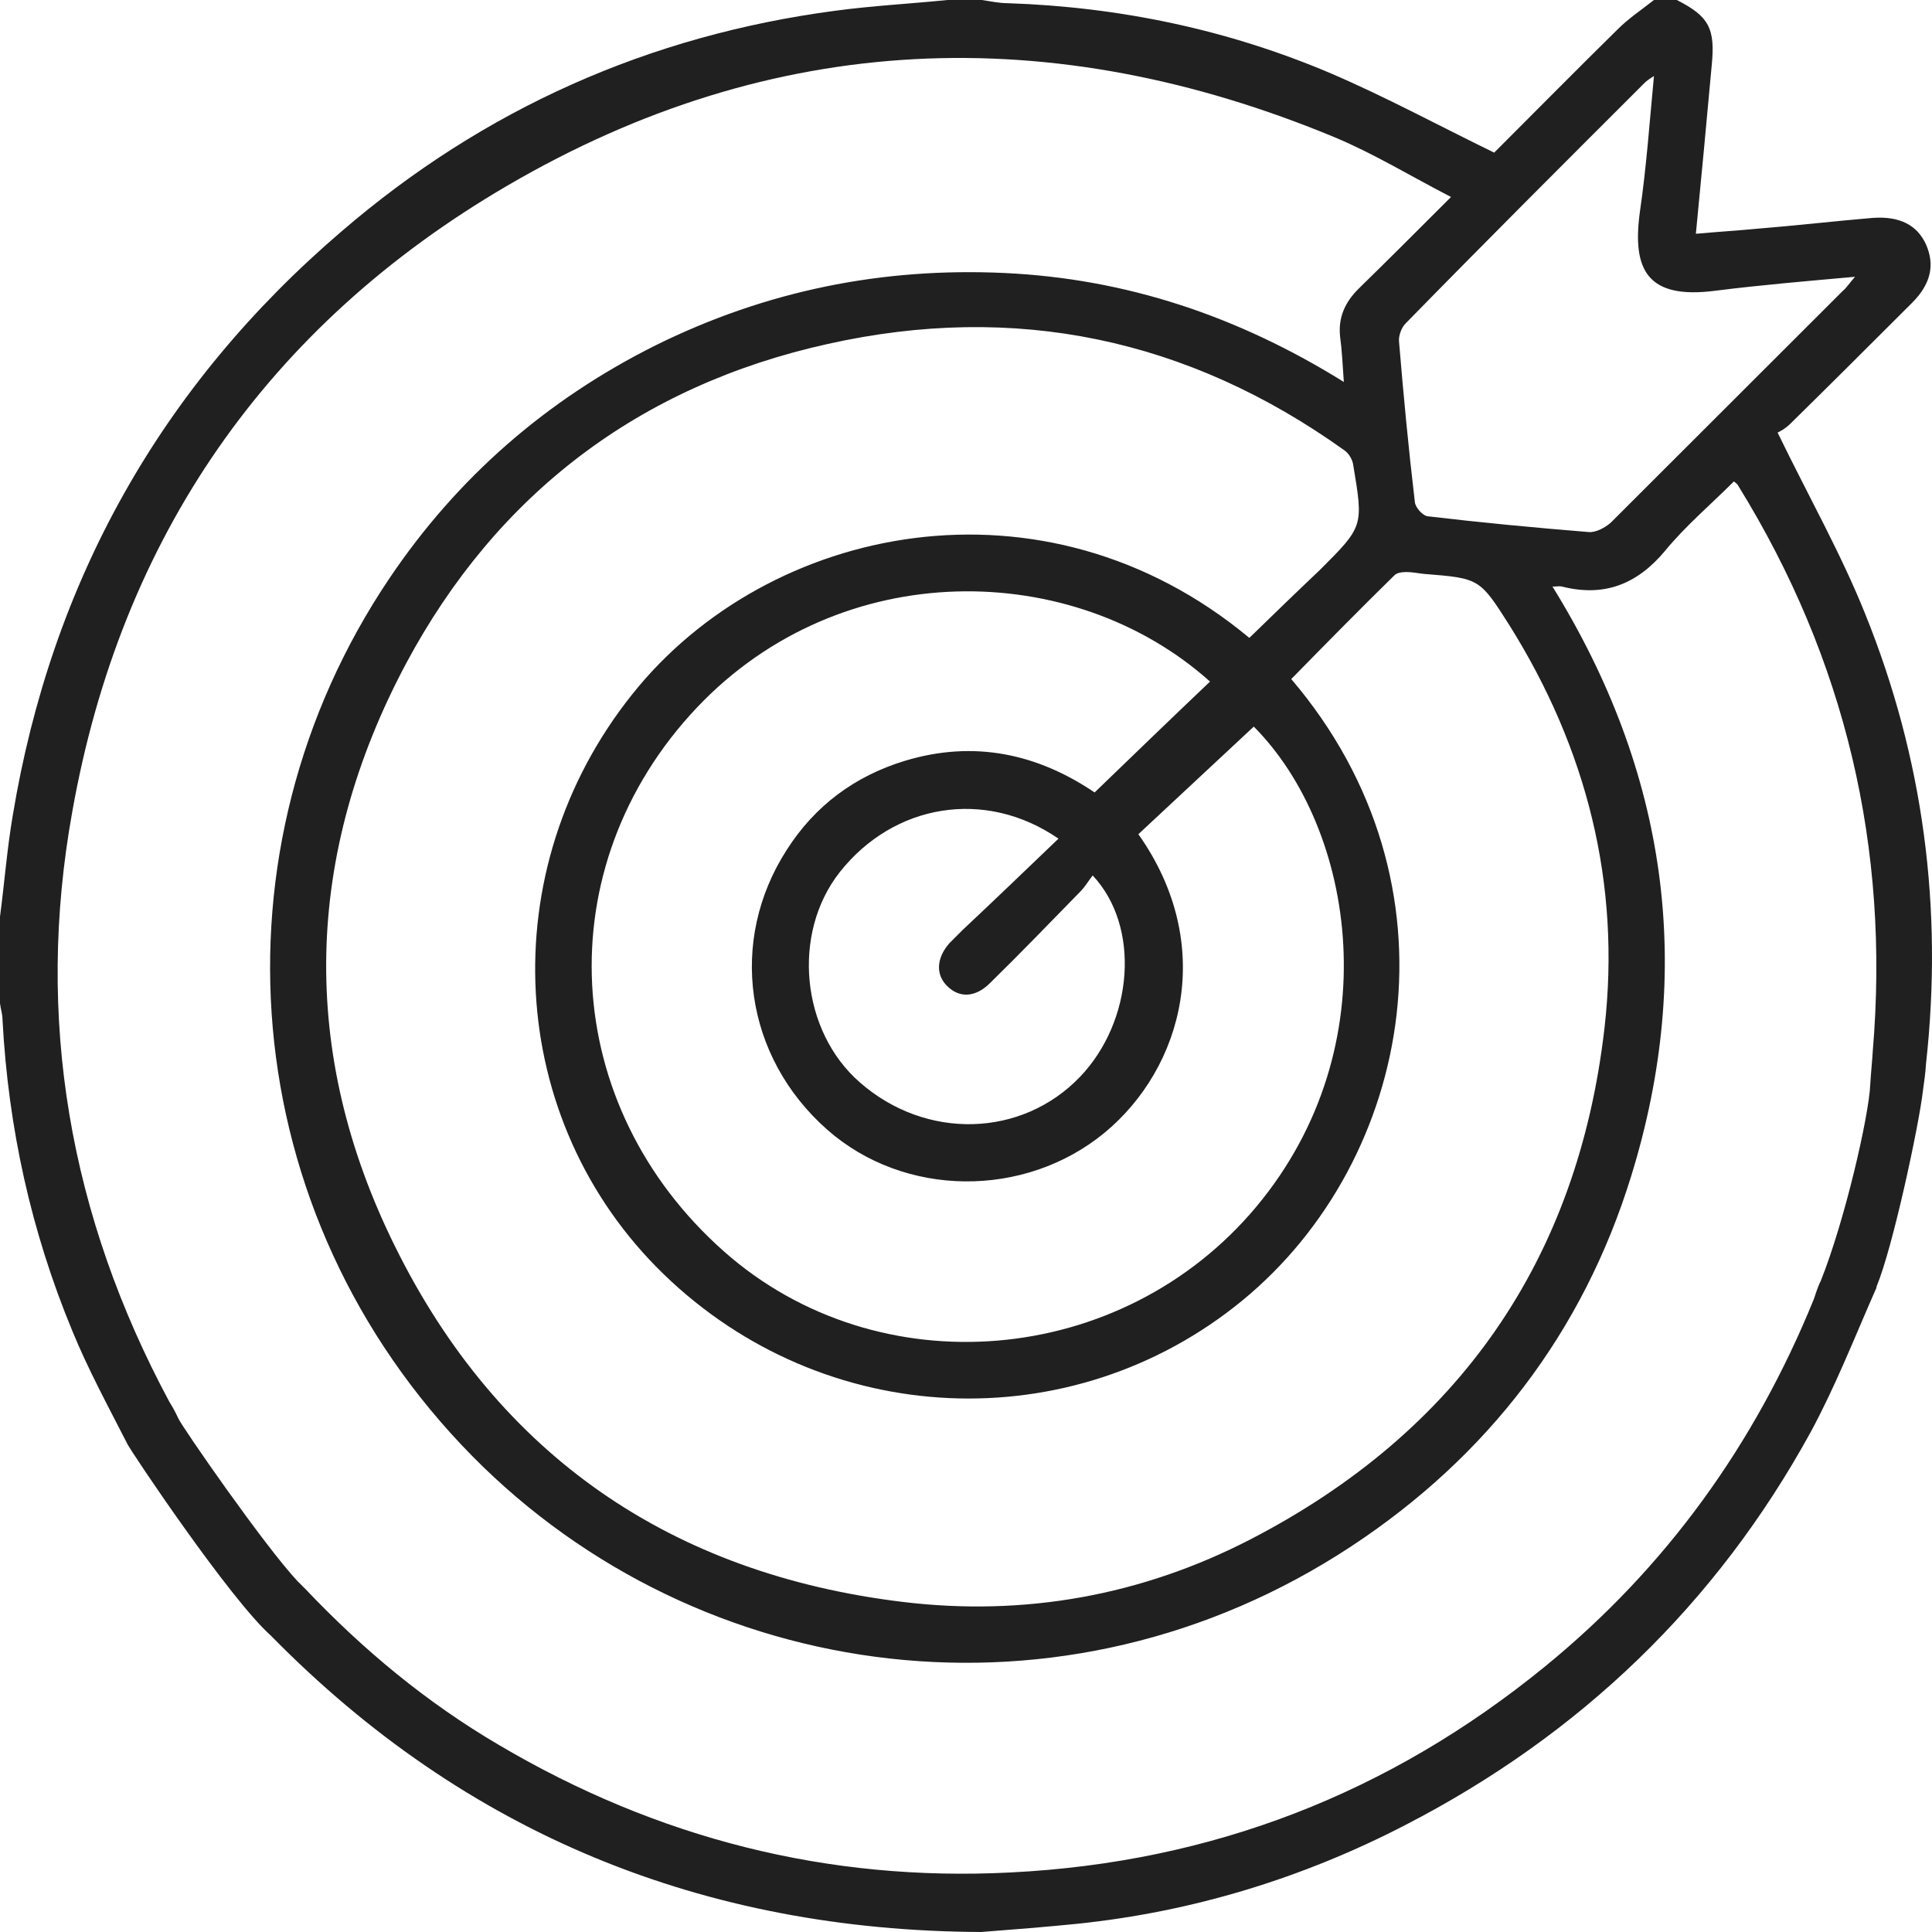 <svg width="23" height="23" viewBox="0 0 23 23" fill="none" xmlns="http://www.w3.org/2000/svg">
<path d="M22.204 7.307C21.917 6.591 21.532 5.912 21.162 5.15C21.177 5.143 21.253 5.105 21.313 5.045C21.797 4.57 22.28 4.087 22.763 3.605C22.989 3.378 23.035 3.152 22.929 2.911C22.823 2.677 22.612 2.571 22.295 2.594C21.842 2.632 21.389 2.685 20.928 2.722C20.687 2.745 20.445 2.76 20.189 2.783C20.256 2.096 20.317 1.44 20.377 0.784C20.422 0.339 20.347 0.196 19.962 0C19.871 0 19.781 0 19.69 0C19.547 0.113 19.388 0.219 19.26 0.347C18.754 0.845 18.256 1.35 17.788 1.817C17.123 1.493 16.497 1.154 15.847 0.875C14.624 0.354 13.333 0.083 11.997 0.038C11.891 0.038 11.793 0.015 11.687 0C11.551 0 11.415 0 11.28 0C10.834 0.045 10.389 0.068 9.943 0.128C7.724 0.422 5.761 1.297 4.069 2.752C1.918 4.592 0.612 6.923 0.151 9.713C0.083 10.113 0.053 10.512 0 10.912C0 11.259 0 11.598 0 11.945C0.008 12.013 0.03 12.073 0.03 12.141C0.098 13.423 0.37 14.66 0.861 15.844C1.049 16.304 1.291 16.748 1.518 17.193C1.563 17.284 2.733 19.033 3.224 19.471C3.224 19.471 3.224 19.471 3.231 19.478C5.542 21.831 8.373 22.985 11.68 23C12.072 22.97 12.45 22.94 12.827 22.902C14.201 22.759 15.508 22.359 16.731 21.726C18.807 20.655 20.43 19.101 21.555 17.05C21.849 16.507 22.076 15.927 22.325 15.361C22.333 15.346 22.34 15.331 22.34 15.316C22.537 14.841 22.846 13.385 22.891 12.993C22.907 12.88 22.922 12.774 22.929 12.661C23.133 10.814 22.899 9.027 22.204 7.307ZM19.577 0.988C19.6 0.965 19.63 0.943 19.69 0.905C19.637 1.463 19.6 1.991 19.524 2.511C19.426 3.212 19.607 3.567 20.422 3.461C20.959 3.393 21.495 3.348 22.084 3.295C22.016 3.371 21.985 3.424 21.94 3.461C21.019 4.381 20.098 5.301 19.177 6.221C19.109 6.282 18.996 6.342 18.913 6.334C18.271 6.282 17.629 6.221 16.995 6.146C16.934 6.138 16.851 6.04 16.844 5.98C16.768 5.339 16.708 4.706 16.655 4.065C16.648 3.997 16.685 3.899 16.731 3.853C17.674 2.888 18.626 1.938 19.577 0.988ZM11.287 11.749C11.431 11.885 11.619 11.87 11.785 11.704C12.148 11.349 12.503 10.98 12.857 10.618C12.918 10.557 12.956 10.489 13.008 10.422C13.582 11.033 13.492 12.156 12.857 12.82C12.163 13.544 11.023 13.574 10.238 12.887C9.536 12.277 9.422 11.115 9.996 10.384C10.638 9.57 11.725 9.381 12.601 9.984C12.208 10.361 11.838 10.716 11.461 11.07C11.408 11.123 11.355 11.176 11.302 11.229C11.144 11.409 11.136 11.613 11.287 11.749ZM13.031 9.434C12.352 8.974 11.597 8.808 10.774 9.057C10.177 9.238 9.702 9.592 9.369 10.113C8.667 11.198 8.864 12.578 9.845 13.446C10.766 14.26 12.201 14.268 13.152 13.483C14.088 12.707 14.481 11.244 13.552 9.931C14.005 9.509 14.466 9.079 14.926 8.65C16.134 9.864 16.549 12.458 14.956 14.366C13.356 16.281 10.457 16.522 8.622 14.901C6.659 13.167 6.5 10.324 8.297 8.423C10.019 6.606 12.782 6.659 14.405 8.114C13.937 8.559 13.492 8.989 13.031 9.434ZM14.873 7.594C12.427 5.558 9.143 6.236 7.527 8.265C5.851 10.361 6.017 13.34 7.897 15.165C9.807 17.02 12.759 17.148 14.79 15.482C16.829 13.807 17.455 10.527 15.372 8.084C15.779 7.669 16.187 7.254 16.602 6.847C16.633 6.817 16.693 6.81 16.746 6.81C16.814 6.81 16.882 6.825 16.95 6.832C17.614 6.885 17.614 6.885 17.969 7.443C18.89 8.913 19.298 10.52 19.101 12.239C18.784 14.999 17.365 17.043 14.888 18.325C13.59 18.996 12.193 19.245 10.751 19.071C7.995 18.739 5.934 17.329 4.704 14.841C3.556 12.526 3.624 10.173 4.832 7.903C5.912 5.882 7.61 4.592 9.853 4.095C12.08 3.597 14.141 4.027 16.006 5.362C16.059 5.399 16.104 5.475 16.111 5.543C16.232 6.267 16.232 6.267 15.711 6.787C15.432 7.051 15.16 7.315 14.873 7.594ZM18.392 19.84C16.542 21.349 14.428 22.171 12.035 22.291C9.853 22.404 7.822 21.884 5.942 20.775C5.081 20.27 4.326 19.644 3.639 18.92C3.632 18.913 3.632 18.913 3.624 18.905C3.601 18.883 3.586 18.867 3.564 18.845C3.556 18.837 3.556 18.837 3.548 18.83C3.156 18.415 2.159 16.975 2.122 16.884C2.091 16.816 2.054 16.748 2.016 16.688C0.83 14.479 0.415 12.126 0.861 9.66C1.442 6.395 3.186 3.876 6.04 2.21C9.203 0.362 12.518 0.234 15.893 1.636C16.361 1.832 16.791 2.096 17.274 2.345C16.882 2.737 16.527 3.092 16.172 3.439C16.013 3.597 15.93 3.778 15.953 4.004C15.976 4.17 15.983 4.336 15.998 4.547C14.737 3.763 13.409 3.318 11.959 3.25C10.502 3.182 9.12 3.461 7.807 4.11C6.508 4.758 5.443 5.686 4.636 6.885C2.461 10.113 2.778 14.448 5.625 17.337C8.328 20.074 12.669 20.662 16.089 18.407C17.712 17.337 18.845 15.859 19.418 14.004C20.181 11.538 19.849 9.192 18.482 6.983C18.535 6.983 18.565 6.975 18.596 6.983C19.101 7.111 19.494 6.953 19.826 6.553C20.068 6.259 20.37 6.003 20.642 5.731C20.679 5.761 20.687 5.769 20.694 5.784C21.97 7.85 22.499 10.097 22.295 12.511C22.287 12.646 22.272 12.782 22.265 12.91C22.25 13.28 21.963 14.531 21.676 15.248C21.676 15.255 21.676 15.255 21.668 15.263C21.638 15.331 21.615 15.399 21.593 15.467C20.891 17.193 19.834 18.664 18.392 19.84Z" fill="#202020"/>
</svg>
